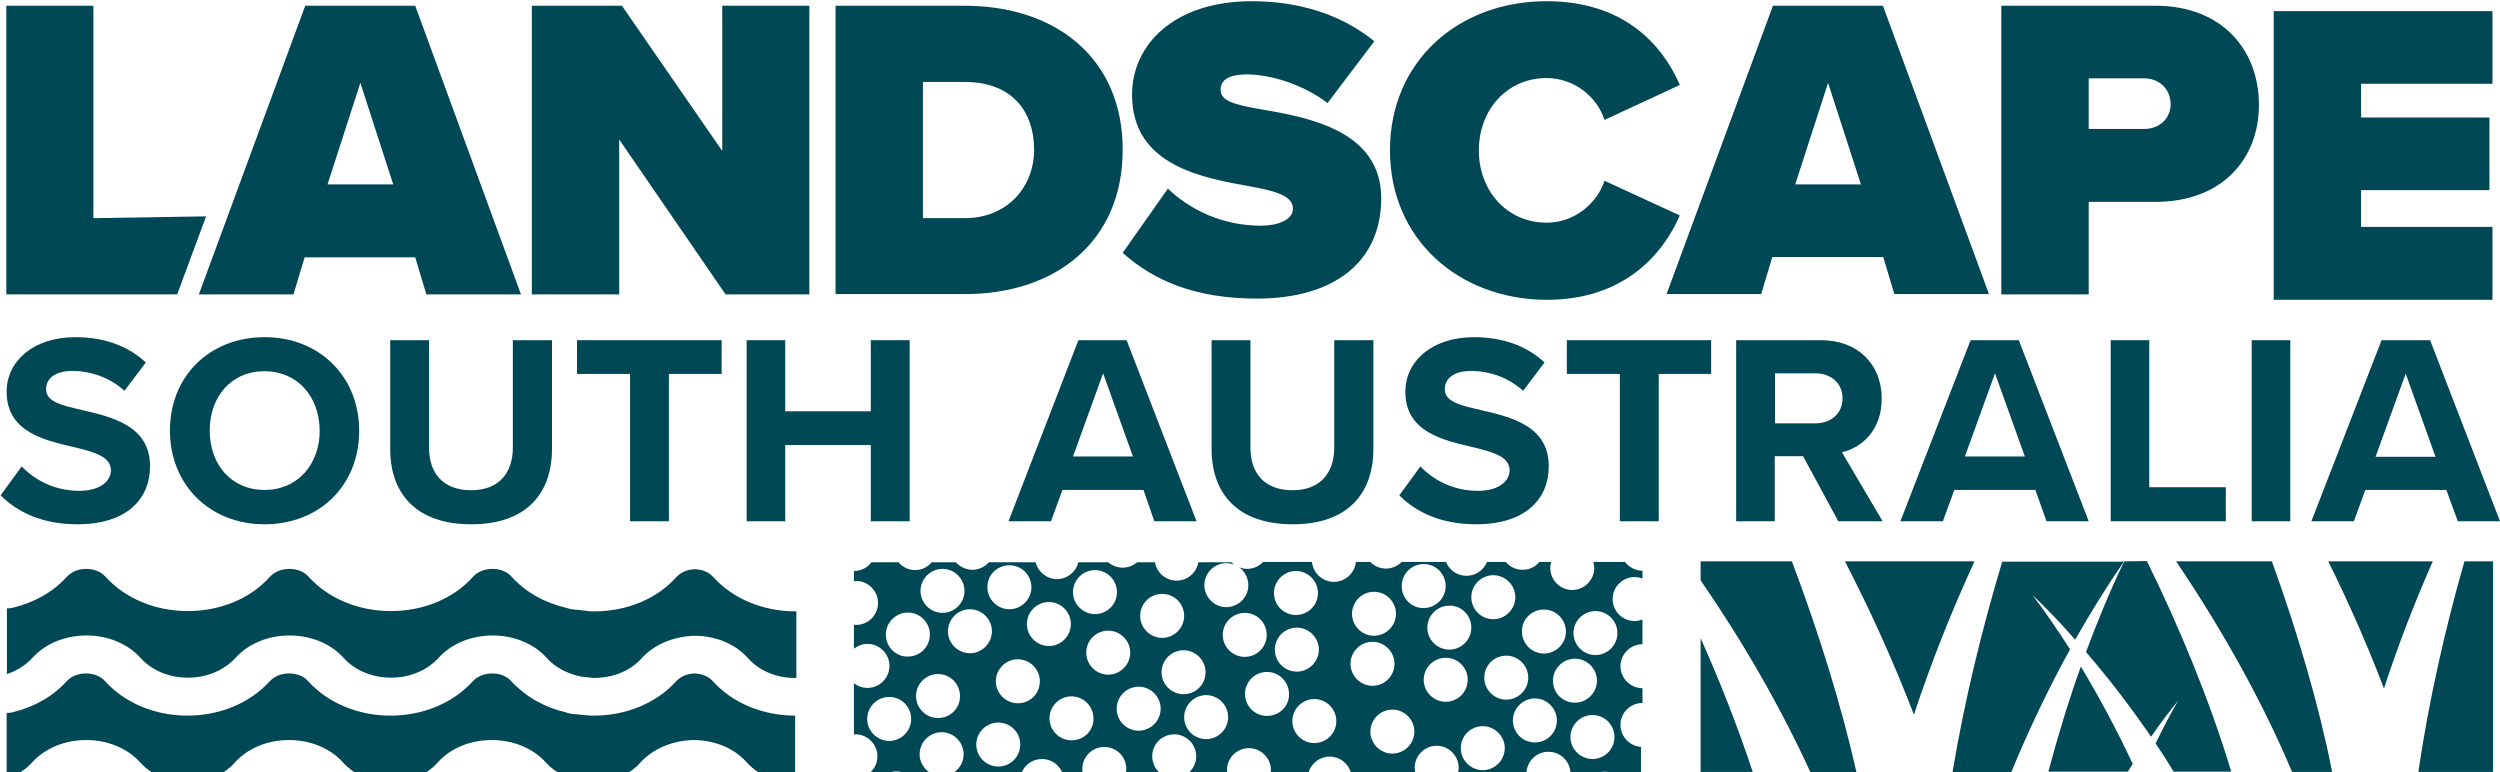 <?xml version="1.0" encoding="UTF-8"?>
<!-- Generator: Adobe Illustrator 25.4.1, SVG Export Plug-In . SVG Version: 6.00 Build 0)  -->
<svg xmlns="http://www.w3.org/2000/svg" xmlns:xlink="http://www.w3.org/1999/xlink" version="1.1" id="Layer_1" x="0px" y="0px" viewBox="0 0 829.7 256.3" style="enable-background:new 0 0 829.7 256.3;" xml:space="preserve">
<style type="text/css">
	.st0{fill:#004856;}
</style>
<g>
	<g>
		<path class="st0" d="M264.2,237.5c-0.1,0-0.2,0-0.3,0c-10.8,0-20.8-4.2-27.3-11.4c-1.4-1.6-3.6-2.5-6.1-2.6    c-2.5,0.1-4.6,1-6.1,2.6c-6.5,7.2-16.5,11.4-27.3,11.4h-0.3h-0.3c-0.5,0-1,0-1.6-0.1h0.2c-1.2-0.1-2.1-0.1-3.1-0.3h-0.2    c-0.7,0-1.4-0.1-2.1-0.2c-0.8-0.1-1.5-0.4-2-0.5c-7.2-1.7-13.4-5.3-18-10.3c-1.5-1.7-3.8-2.6-6.4-2.6c-2.6,0-4.9,1-6.4,2.6    c-6.5,7.2-16.5,11.4-27.3,11.4s-20.8-4.2-27.3-11.4c-1.5-1.7-3.8-2.6-6.4-2.6s-4.9,1-6.4,2.6c-6.5,7.2-16.5,11.4-27.3,11.4    s-20.8-4.2-27.3-11.4c-1.5-1.7-3.8-2.6-6.4-2.6s-4.9,1-6.4,2.6c-4.5,5-10.8,8.6-18,10.3c-0.7,0.2-1.3,0.2-1.9,0.2v19.6h4.7    c1.4-0.9,2.6-1.9,3.7-3.1c4.3-4.8,10.9-7.5,18-7.5s13.7,2.7,18,7.5c1.1,1.2,2.3,2.2,3.6,3.1h24.1c1.3-0.9,2.6-1.9,3.6-3.1    c4.3-4.8,10.9-7.5,18-7.5s13.7,2.7,18,7.5c1.1,1.2,2.3,2.2,3.6,3.1h24.1c1.3-0.9,2.6-1.9,3.6-3.1c4.3-4.8,10.9-7.5,18-7.5    s13.7,2.7,18,7.5c1.1,1.2,2.3,2.2,3.7,3.1h24c1.3-0.9,2.6-1.9,3.6-3.1c4.2-4.6,10.5-7.3,17.5-7.5h0.2h0.2c7,0.1,13.4,2.8,17.5,7.5    c1.1,1.2,2.3,2.2,3.6,3.1h12.4v-18.7H264.2z"></path>
		<path class="st0" d="M192.1,202.4h-0.2c-0.7,0-1.4-0.1-2.1-0.2c-0.8-0.1-1.5-0.4-2-0.5c-7.2-1.7-13.4-5.2-18-10.3    c-1.5-1.7-3.8-2.6-6.4-2.6c-2.6,0-4.9,1-6.4,2.6c-6.5,7.3-16.5,11.4-27.3,11.4s-20.8-4.2-27.3-11.4c-1.5-1.7-3.8-2.6-6.4-2.6    s-4.9,1-6.4,2.6c-6.5,7.3-16.5,11.4-27.3,11.4s-20.8-4.2-27.3-11.4c-1.5-1.7-3.8-2.6-6.4-2.6s-4.9,1-6.4,2.6    c-4.5,5-10.8,8.6-18,10.3c-0.6,0.2-1.3,0.2-1.9,0.2v21.8c3.3-1.1,6.2-2.9,8.4-5.3c4.3-4.8,10.9-7.5,18-7.5s13.7,2.7,18,7.5    c3.7,4.1,9.4,6.5,15.7,6.5c6.2,0,11.9-2.4,15.7-6.5c4.3-4.8,10.9-7.5,18-7.5s13.7,2.7,18,7.5c3.7,4.1,9.4,6.5,15.7,6.5    c6.2,0,11.9-2.4,15.7-6.5c4.3-4.8,10.9-7.5,18-7.5s13.7,2.7,18,7.5c2.7,3,6.4,5,10.7,6l0.8,0.2c0.1,0,0.1,0,0.1,0    c0.3,0,0.7,0,1,0.1c0.7,0.1,1.3,0.1,1.9,0.2c0.2,0,0.5,0,0.8,0.1h0.1h0.2h0.4c6.1-0.1,11.8-2.4,15.4-6.5    c4.2-4.6,10.6-7.3,17.5-7.5h0.2h0.2c7,0.1,13.4,2.8,17.5,7.5c3.7,4.1,9.3,6.5,15.5,6.5c0.2,0,0.4,0,0.5,0v-22.1    c-0.1,0-0.2,0-0.3,0c-10.8,0-20.8-4.2-27.3-11.4c-1.4-1.6-3.6-2.5-6.1-2.6c-2.5,0.1-4.6,1-6.1,2.6c-6.5,7.3-16.5,11.4-27.3,11.4    h-0.3h-0.3c-0.5,0-1,0-1.6-0.1h0.2C194.1,202.6,193.1,202.6,192.1,202.4"></path>
		<path class="st0" d="M529.5,217.4c-4,0-7.3-3.3-7.3-7.3s3.3-7.3,7.3-7.3s7.3,3.3,7.3,7.3S533.5,217.4,529.5,217.4 M528.5,251.9    c-4,0-7.3-3.3-7.3-7.3s3.3-7.3,7.3-7.3c4.1,0,7.3,3.3,7.3,7.3C535.8,248.6,532.6,251.9,528.5,251.9 M515.4,225.9    c0-4,3.3-7.3,7.3-7.3s7.3,3.3,7.3,7.3s-3.3,7.3-7.3,7.3C518.6,233.2,515.4,230,515.4,225.9 M509.4,246.4c-4.1,0-7.3-3.3-7.3-7.3    s3.3-7.3,7.3-7.3c4,0,7.3,3.3,7.3,7.3C516.7,243.2,513.4,246.4,509.4,246.4 M492.6,224.9c0-4.1,3.3-7.3,7.3-7.3s7.3,3.3,7.3,7.3    s-3.3,7.3-7.3,7.3S492.6,228.9,492.6,224.9 M492.1,255.6c-4,0-7.3-3.3-7.3-7.3c0-4.1,3.3-7.3,7.3-7.3s7.3,3.3,7.3,7.3    S496.1,255.6,492.1,255.6 M479.8,232.9c-4,0-7.3-3.3-7.3-7.3s3.3-7.3,7.3-7.3c4.1,0,7.3,3.3,7.3,7.3S483.9,232.9,479.8,232.9     M465.2,194.5c0-4.1,3.3-7.3,7.3-7.3c4.1,0,7.3,3.3,7.3,7.3s-3.3,7.3-7.3,7.3C468.5,201.9,465.2,198.6,465.2,194.5 M462.1,250.1    c-4,0-7.3-3.3-7.3-7.3s3.3-7.3,7.3-7.3s7.3,3.3,7.3,7.3S466.1,250.1,462.1,250.1 M448.2,220.3c0-4,3.3-7.3,7.3-7.3    s7.3,3.3,7.3,7.3c0,4.1-3.3,7.3-7.3,7.3S448.2,224.3,448.2,220.3 M456,196.4c4,0,7.3,3.3,7.3,7.3S460,211,456,211    s-7.3-3.3-7.3-7.3S452,196.4,456,196.4 M488.3,208.3c0,4-3.3,7.3-7.3,7.3s-7.3-3.3-7.3-7.3s3.3-7.3,7.3-7.3    C485,200.9,488.3,204.2,488.3,208.3 M495.6,190.9c4,0,7.3,3.3,7.3,7.3s-3.3,7.3-7.3,7.3c-4.1,0-7.3-3.3-7.3-7.3    C488.3,194.2,491.6,190.9,495.6,190.9 M512.4,202.3c4,0,7.3,3.3,7.3,7.3s-3.3,7.3-7.3,7.3s-7.3-3.3-7.3-7.3    C505,205.6,508.3,202.3,512.4,202.3 M436.2,246.6c-4.1,0-7.3-3.3-7.3-7.3s3.3-7.3,7.3-7.3s7.3,3.3,7.3,7.3    S440.3,246.6,436.2,246.6 M420.5,237.6c-4.1,0-7.3-3.3-7.3-7.3c0-4.1,3.3-7.3,7.3-7.3s7.3,3.3,7.3,7.3    C427.9,234.4,424.6,237.6,420.5,237.6 M405.8,210.7c0-4,3.3-7.3,7.3-7.3c4.1,0,7.3,3.3,7.3,7.3c0,4.1-3.3,7.3-7.3,7.3    C409.1,218,405.8,214.7,405.8,210.7 M400.3,245.3c-4.1,0-7.3-3.3-7.3-7.3s3.3-7.3,7.3-7.3s7.3,3.3,7.3,7.3    C407.6,242,404.3,245.3,400.3,245.3 M385.5,223.1c0-4,3.3-7.3,7.3-7.3s7.3,3.3,7.3,7.3c0,4.1-3.3,7.3-7.3,7.3    C388.8,230.4,385.5,227.1,385.5,223.1 M377.9,242.5c-4.1,0-7.3-3.3-7.3-7.3s3.3-7.3,7.3-7.3s7.3,3.3,7.3,7.3    S381.9,242.5,377.9,242.5 M360.5,216.6c0-4.1,3.3-7.3,7.3-7.3s7.3,3.3,7.3,7.3s-3.3,7.3-7.3,7.3    C363.8,223.9,360.5,220.6,360.5,216.6 M355.6,245.7c-4,0-7.3-3.3-7.3-7.3s3.3-7.3,7.3-7.3s7.3,3.3,7.3,7.3    C363,242.5,359.7,245.7,355.6,245.7 M340.8,207.1c0-4,3.3-7.3,7.3-7.3s7.3,3.3,7.3,7.3s-3.3,7.3-7.3,7.3S340.8,211.1,340.8,207.1     M337.8,233.4c-4,0-7.3-3.3-7.3-7.3s3.3-7.3,7.3-7.3s7.3,3.3,7.3,7.3C345.1,230.2,341.9,233.4,337.8,233.4 M331.3,254.4    c-4,0-7.3-3.3-7.3-7.3s3.3-7.3,7.3-7.3c4.1,0,7.3,3.3,7.3,7.3S335.4,254.4,331.3,254.4 M314.6,209.5c0-4,3.3-7.3,7.3-7.3    s7.3,3.3,7.3,7.3s-3.3,7.3-7.3,7.3S314.6,213.5,314.6,209.5 M311.3,238.3c-4,0-7.3-3.3-7.3-7.3s3.3-7.3,7.3-7.3    c4.1,0,7.3,3.3,7.3,7.3C318.7,235,315.4,238.3,311.3,238.3 M295.1,245.9c-4,0-7.3-3.3-7.3-7.3s3.3-7.3,7.3-7.3    c4.1,0,7.3,3.3,7.3,7.3S299.1,245.9,295.1,245.9 M294,210.6c0-4,3.3-7.3,7.3-7.3c4.1,0,7.3,3.3,7.3,7.3c0,4.1-3.3,7.3-7.3,7.3    C297.3,218,294,214.7,294,210.6 M312.8,188.8c4,0,7.3,3.3,7.3,7.3s-3.3,7.3-7.3,7.3s-7.3-3.3-7.3-7.3S308.8,188.8,312.8,188.8     M335,187.6c4.1,0,7.3,3.3,7.3,7.3s-3.3,7.3-7.3,7.3s-7.3-3.3-7.3-7.3C327.6,190.9,330.9,187.6,335,187.6 M363.4,189.2    c4,0,7.3,3.3,7.3,7.3c0,4.1-3.3,7.3-7.3,7.3s-7.3-3.3-7.3-7.3S359.4,189.2,363.4,189.2 M385.7,197.1c4.1,0,7.3,3.3,7.3,7.3    s-3.3,7.3-7.3,7.3s-7.3-3.3-7.3-7.3C378.4,200.3,381.7,197.1,385.7,197.1 M430.1,189.5c4,0,7.3,3.3,7.3,7.3c0,4.1-3.3,7.3-7.3,7.3    c-4.1,0-7.3-3.3-7.3-7.3C422.8,192.8,426.1,189.5,430.1,189.5 M437.7,215.6c0,4-3.3,7.3-7.3,7.3c-4.1,0-7.3-3.3-7.3-7.3    c0-4.1,3.3-7.3,7.3-7.3C434.4,208.3,437.7,211.6,437.7,215.6 M545.1,247.9c-4,0-7.3-3.3-7.3-7.3c0-4.1,3.3-7.3,7.3-7.3v-4.9    c-4,0-7.3-3.3-7.3-7.3s3.3-7.3,7.3-7.3v-8.2c-0.8,0.3-1.7,0.5-2.6,0.5c-4.1,0-7.3-3.3-7.3-7.3s3.3-7.3,7.3-7.3    c0.9,0,1.8,0.2,2.6,0.5v-2.6c-2.4,0-4.5-1.2-5.8-2.9h-10.5c0.2,0.7,0.3,1.3,0.3,2c0,4-3.3,7.3-7.3,7.3s-7.3-3.3-7.3-7.3    c0-0.7,0.1-1.4,0.3-2h-3.9c-1.3,1.6-3.3,2.6-5.6,2.6c-2.3,0-4.2-1-5.6-2.6h-6.2c-1.1,2.7-3.7,4.6-6.8,4.6c-3.1,0-5.7-1.9-6.8-4.6    h-14.7c-1.3,1.3-3.2,2.2-5.2,2.2s-3.9-0.8-5.2-2.2H450c-0.4,3.7-3.5,6.6-7.3,6.6s-6.9-2.9-7.3-6.6h-16.2c-1.3,1.4-3.2,2.3-5.3,2.3    c-0.9,0-1.8-0.2-2.6-0.5c1.8,1.3,3,3.5,3,5.9c0,4-3.3,7.3-7.3,7.3s-7.3-3.3-7.3-7.3s3.3-7.3,7.3-7.3c0.9,0,1.8,0.2,2.6,0.5    c-0.3-0.2-0.6-0.5-0.9-0.8h-11c-0.6,3.5-3.6,6.1-7.2,6.1s-6.6-2.6-7.2-6.1h-5.9c-1.3,1.1-3,1.8-4.8,1.8c-1.9,0-3.5-0.7-4.8-1.8    h-9.9c-0.8,3.2-3.7,5.6-7.1,5.6s-6.3-2.4-7.1-5.6h-15.5c-1.3,1.5-3.3,2.5-5.5,2.5s-4.1-1-5.5-2.5h-8c-1.3,1.6-3.3,2.6-5.5,2.6    s-4.2-1-5.5-2.6h-9c-1.3,1.8-3.4,2.9-5.8,2.9v3.4c0.2,0,0.4-0.1,0.7-0.1c4,0,7.3,3.3,7.3,7.3c0,4.1-3.3,7.3-7.3,7.3    c-0.2,0-0.5-0.1-0.7-0.1v8c1.3-1,2.8-1.6,4.5-1.6c4,0,7.3,3.3,7.3,7.3s-3.3,7.3-7.3,7.3c-1.7,0-3.3-0.6-4.5-1.6v17    c0.2,0,0.3,0,0.5,0c4,0,7.3,3.3,7.3,7.3c0,2.1-0.9,4-2.3,5.3h6.7c0.6-0.2,1.3-0.3,1.9-0.3c0.7,0,1.3,0.1,1.9,0.3h9    c-1.9-1.3-3.2-3.5-3.2-6c0-4,3.3-7.3,7.3-7.3s7.3,3.3,7.3,7.3c0,2.5-1.2,4.7-3.2,6h22.5c1.1-2.6,3.7-4.4,6.7-4.4s5.6,1.8,6.7,4.4    h6.8c-0.1-0.4-0.1-0.7-0.1-1.1c0-4.1,3.3-7.3,7.3-7.3c4.1,0,7.3,3.3,7.3,7.3c0,0.4-0.1,0.7-0.1,1.1h11c-1.4-1.3-2.3-3.2-2.3-5.3    c0-4.1,3.3-7.3,7.3-7.3s7.3,3.3,7.3,7.3c0,2.1-0.9,3.9-2.3,5.3h12.6c0-0.3-0.1-0.5-0.1-0.7c0-4.1,3.3-7.3,7.3-7.3s7.3,3.3,7.3,7.3    c0,0.3-0.1,0.5-0.1,0.7h12.6c0.9-3,3.7-5.2,7-5.2s6.1,2.2,7,5.2h21.4c-0.1-0.5-0.2-1-0.2-1.5c0-4,3.3-7.3,7.3-7.3s7.3,3.3,7.3,7.3    c0,0.5-0.1,1-0.2,1.5h22.7c0.3-3.8,3.4-6.8,7.3-6.8c3.9,0,7,3,7.3,6.8h9.6c0.6-0.1,1.1-0.2,1.7-0.2c0.6,0,1.2,0.1,1.7,0.2h10.4    v-8.4H545.1z"></path>
		<path class="st0" d="M827.4,186.3h-9.5c-6.5,22.6-11.9,46.7-15.3,69.9h24.8V186.3z"></path>
		<path class="st0" d="M807.4,186.3h-34.7c7,14.1,13.2,28.3,18.5,42.2C795.8,214.3,801.3,200.1,807.4,186.3"></path>
		<path class="st0" d="M722.2,186.3c15.3,22.6,28.8,46.8,38.5,69.9H774c-4.4-22.3-11.5-46.3-20-69.9L722.2,186.3L722.2,186.3z"></path>
		<path class="st0" d="M690.6,221.2c-4,11.1-7.6,23-10.8,34.9h26.4c0.5-0.9,1.1-1.7,1.6-2.6C702.6,242.4,696.7,231.4,690.6,221.2"></path>
		<path class="st0" d="M705,186.3c-4.3,8.8-8.6,19.1-12.7,30.1c7.7,8.9,15,18.5,21.6,28.1c2.9-4.2,5.9-8.2,9-12    c-2.5,4.3-5,9.1-7.5,14.2c2.1,3.1,4.1,6.3,6,9.4h19.1c-7-23.3-17.1-47.8-28-69.9L705,186.3L705,186.3z"></path>
		<path class="st0" d="M674.5,197.4c4.8,4.6,9.6,9.6,14.2,14.9c5.2-9.1,10.6-17.9,16.2-25.9h-40.4c-6.7,22.3-12.6,46.4-16.5,69.9    h19.5c5.7-13.9,12.3-27.7,19.5-40.8C682.7,208.8,678.5,202.7,674.5,197.4"></path>
		<path class="st0" d="M564.4,186.3v6.3c14.1,20.4,26.7,42.4,36.4,63.6h15.3c-5.1-22.6-12.6-46.5-21.4-69.9L564.4,186.3L564.4,186.3    z"></path>
		<path class="st0" d="M564.4,256.2h17.3c-4.9-14.8-10.8-29.9-17.3-44.4V256.2z"></path>
		<path class="st0" d="M655.3,186.3h-43c8.8,17,16.5,34.2,22.9,50.9C640.8,220.1,647.7,202.8,655.3,186.3"></path>
	</g>
</g>
<g>
	<path class="st0" d="M320.1,72.4c14.5,0,23.1-10.6,23.1-22.7c0-12.9-7.5-22.5-23-22.5h-13.9v45.2H320.1z M277.3,1.9h42.8   c30.1,0,52.5,17.2,52.5,47.8s-22.4,47.9-52.4,47.9h-42.9V1.9z"></path>
	<path class="st0" d="M387.6,62.6c7.2,6.9,17.9,12.3,30.9,12.3c5.5,0,10.6-1.9,10.6-5.6s-4-5.6-13.5-7.3   c-15.8-2.9-39.9-6.6-39.9-30.6c0-16.2,13.5-31,39.8-31c15.6,0,29.7,4.4,40.6,13.3l-15.5,20.5c-8.3-6.3-19.1-9.5-26.7-9.5   c-7.2,0-8.8,2.6-8.8,5c0,3.7,3.9,5,14.1,6.7c15.8,2.7,39.2,7.3,39.2,29.4c0,21.1-15.6,33.3-41.3,33.3c-20.4,0-34.3-6-44.5-15.2   L387.6,62.6z"></path>
	<path class="st0" d="M461.3,49.9c0-29.6,22.7-49.5,52-49.5c25.8,0,38.5,14.6,44.2,27.8l-25,11.6c-2.4-7.5-9.9-13.9-19.2-13.9   c-13.2,0-22.5,10.6-22.5,24s9.3,24,22.5,24c9.3,0,16.8-6.5,19.2-13.9l25,11.5c-5.6,12.8-18.4,28-44.2,28   C484,99.4,461.3,79.3,461.3,49.9"></path>
</g>
<path class="st0" d="M606.7,27.5l10.9,33.7h-21.8L606.7,27.5z M588.4,1.9l-35.3,95.7h31.4l3.7-12.3H625l3.7,12.3h31.4L624.9,1.9  H588.4z"></path>
<polygon class="st0" points="754.6,3.7 827.2,3.7 827.2,27.8 783.6,27.8 783.6,39 826.2,39 826.2,63.1 783.6,63.1 783.6,75.3   827.2,75.3 827.2,99.5 754.6,99.5 "></polygon>
<g>
	<path class="st0" d="M711.6,26h-18.4v16.8h18.4c4.9,0,8.8-3.3,8.8-8.3C720.3,29.3,716.4,26,711.6,26 M664.2,1.9h51.1   c22.4,0,34.4,14.9,34.4,32.9c0,17.8-12.1,32.2-34.4,32.2h-22.1v30.7h-29V1.9z"></path>
</g>
<polygon class="st0" points="2.1,1.9 2.1,97.7 58.8,97.7 68.4,71.8 31,72.4 31,1.9 "></polygon>
<polygon class="st0" points="239.7,1.9 239.7,50.1 206.4,1.9 176.5,1.9 176.5,97.7 205.5,97.7 205.5,46.3 240.8,97.7 268.6,97.7   268.6,1.9 "></polygon>
<path class="st0" d="M119.6,27.5l10.9,33.7h-21.8L119.6,27.5z M101.3,1.9L66,97.7h31.4l3.7-12.3h36.7l3.7,12.3h31.4L137.8,1.9H101.3  z"></path>
<g>
	<path class="st0" d="M7.2,154.8c4.2,4.4,10.8,8.1,19.1,8.1c7,0,10.5-3.3,10.5-6.8c0-4.5-5.2-6-12.2-7.7c-9.8-2.3-22.4-5-22.4-18.4   c0-10,8.7-18.1,22.8-18.1c9.6,0,17.5,2.9,23.4,8.4l-7.1,9.4c-4.9-4.5-11.4-6.6-17.2-6.6s-8.8,2.5-8.8,6.1c0,4.1,5,5.3,12,6.9   c9.9,2.3,22.5,5.2,22.5,18.6c0,11-7.8,19.3-24.1,19.3c-11.5,0-19.8-3.9-25.5-9.6L7.2,154.8z"></path>
	<path class="st0" d="M87.8,123.2c-11.1,0-18.2,8.5-18.2,19.7s7.1,19.7,18.2,19.7s18.3-8.6,18.3-19.7   C106,131.7,98.8,123.2,87.8,123.2 M87.8,111.9c18.2,0,31.4,13,31.4,31.1s-13.2,31-31.4,31c-18.1,0-31.4-13-31.4-31.1   S69.6,111.9,87.8,111.9"></path>
	<path class="st0" d="M129.4,112.9h13v35.7c0,8.4,4.6,14.1,14,14.1c9.2,0,13.8-5.8,13.8-14.1v-35.7h13v36c0,15-8.6,25.1-26.8,25.1   c-18.4,0-26.9-10.3-26.9-25v-36.1H129.4z"></path>
</g>
<polygon class="st0" points="209.1,124.1 191.5,124.1 191.5,112.9 239.5,112.9 239.5,124.1 222,124.1 222,173 209.1,173 "></polygon>
<polygon class="st0" points="289,147.7 260.6,147.7 260.6,173 247.8,173 247.8,112.9 260.6,112.9 260.6,136.5 289,136.5 289,112.9   301.9,112.9 301.9,173 289,173 "></polygon>
<path class="st0" d="M356.1,151.5H376l-9.9-27.6L356.1,151.5z M379.5,162.6h-26.9l-3.8,10.4h-14.1l23.2-60.1h16l23.2,60.1h-14  L379.5,162.6z"></path>
<g>
	<path class="st0" d="M402,112.9h13v35.7c0,8.4,4.6,14.1,14,14.1c9.2,0,13.8-5.8,13.8-14.1v-35.7h13v36c0,15-8.6,25.1-26.8,25.1   c-18.4,0-26.9-10.3-26.9-25v-36.1H402z"></path>
	<path class="st0" d="M471.4,154.8c4.2,4.4,10.8,8.1,19.1,8.1c7,0,10.5-3.3,10.5-6.8c0-4.5-5.2-6-12.2-7.7   c-9.8-2.3-22.4-5-22.4-18.4c0-10,8.7-18.1,22.8-18.1c9.5,0,17.5,2.9,23.4,8.4l-7.1,9.4c-4.9-4.5-11.4-6.6-17.2-6.6   c-5.8,0-8.8,2.5-8.8,6.1c0,4.1,5,5.3,12,6.9c9.9,2.3,22.5,5.2,22.5,18.6c0,11-7.8,19.3-24.1,19.3c-11.5,0-19.8-3.9-25.5-9.6   L471.4,154.8z"></path>
</g>
<polygon class="st0" points="537.6,124.1 520,124.1 520,112.9 567.9,112.9 567.9,124.1 550.5,124.1 550.5,173 537.6,173 "></polygon>
<g>
	<path class="st0" d="M602.5,123.9h-13.4v16.6h13.4c5.1,0,9-3.2,9-8.3C611.5,127.1,607.6,123.9,602.5,123.9 M598.4,151.4H589V173   h-12.8v-60.1h28.1c12.5,0,20.2,8.2,20.2,19.4c0,10.6-6.7,16.3-13.2,17.8l13.5,22.9h-14.7L598.4,151.4z"></path>
</g>
<path class="st0" d="M652.1,151.5H672l-9.9-27.6L652.1,151.5z M675.5,162.6h-26.9l-3.8,10.4h-14.1l23.3-60.1h16l23.2,60.1h-14  L675.5,162.6z"></path>
<polygon class="st0" points="700.5,112.9 713.3,112.9 713.3,161.7 738.7,161.7 738.7,173 700.5,173 "></polygon>
<rect x="747.3" y="112.9" class="st0" width="12.8" height="60.1"></rect>
<path class="st0" d="M798.4,124l9.9,27.6h-19.9L798.4,124z M790.4,112.9L767.1,173h14.1l3.8-10.4h26.9l3.8,10.4h14l-23.2-60.1H790.4  z"></path>
</svg>
